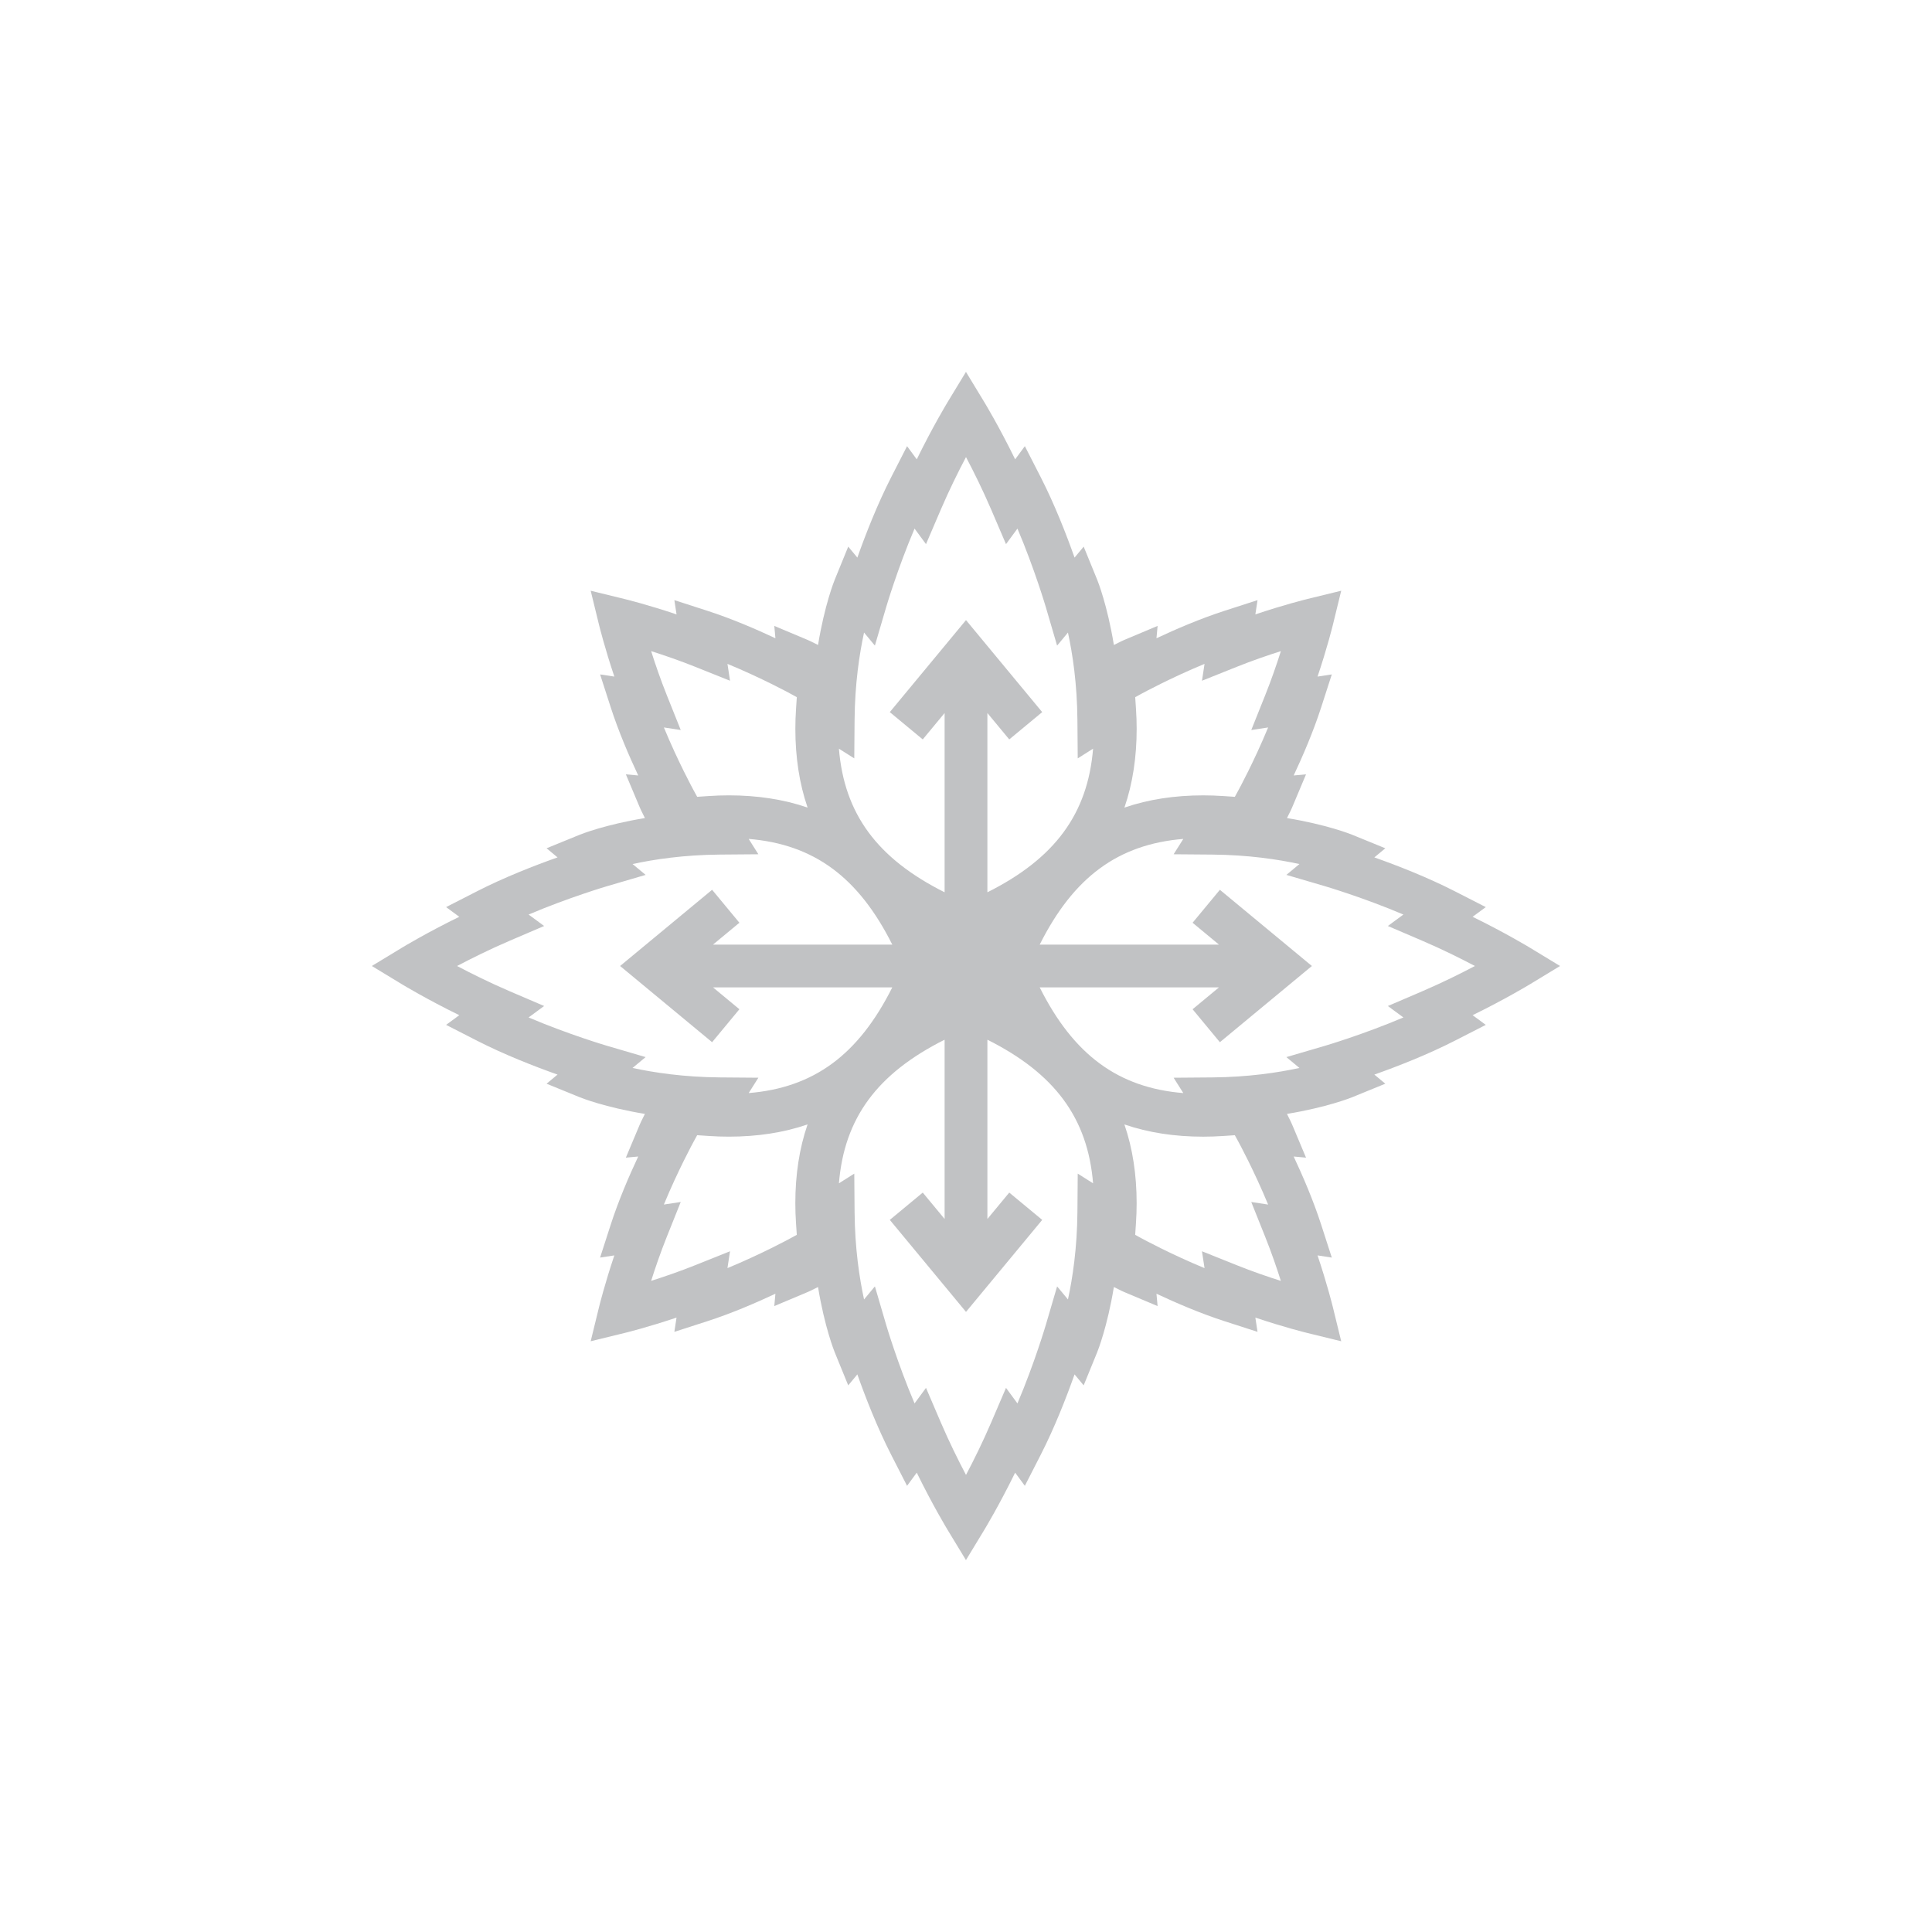<?xml version="1.0" encoding="UTF-8"?>
<svg data-bbox="369.599 369.64 1180.98 1180.97" viewBox="0 0 1920.26 1920.26" xmlns="http://www.w3.org/2000/svg" data-type="color">
    <g>
        <path d="m1550.58 960.13-29.95-18.18c-1.27-.77-24.61-14.88-56.97-30.72l13.1-9.63-30.65-15.68c-27.3-13.96-57.28-25.64-80.11-33.73l10.9-9.06-32.8-13.39c-1.46-.6-25.06-10.06-64.94-16.63 3.42-6.57 5.07-10.47 5.21-10.8l13.73-32.67-12.28 1.13c8.91-18.96 19.48-43.43 27.32-67.69l10.58-32.76-14.17 2.16c9.57-28.44 14.9-50.07 15.2-51.3l8.32-34.03-34.03 8.32c-1.23.3-22.86 5.63-51.3 15.2l2.16-14.17-32.76 10.58c-24.26 7.84-48.73 18.41-67.69 27.32l1.13-12.28-32.66 13.73c-.32.14-4.23 1.79-10.8 5.21-6.57-39.89-16.03-63.48-16.63-64.94l-13.39-32.8-9.06 10.9c-8.09-22.83-19.76-52.81-33.73-80.11l-15.68-30.65-9.63 13.1c-15.84-32.37-29.95-55.7-30.72-56.97l-18.18-29.95-18.18 29.95c-.77 1.27-14.88 24.61-30.72 56.97l-9.63-13.1-15.68 30.65c-13.96 27.3-25.64 57.28-33.73 80.11l-9.06-10.9-13.39 32.8c-.6 1.46-10.06 25.06-16.63 64.94-6.57-3.42-10.47-5.07-10.8-5.21l-32.67-13.73 1.13 12.28c-18.96-8.91-43.43-19.49-67.69-27.32l-32.76-10.58 2.16 14.17c-28.44-9.57-50.07-14.9-51.3-15.2l-34.03-8.32 8.32 34.03c.3 1.23 5.63 22.86 15.2 51.3l-14.17-2.16 10.58 32.76c7.84 24.26 18.41 48.73 27.32 67.69l-12.28-1.13 13.73 32.66c.14.32 1.79 4.23 5.21 10.8-39.89 6.57-63.48 16.03-64.95 16.63l-32.8 13.39 10.9 9.06c-22.83 8.09-52.81 19.76-80.11 33.73l-30.65 15.68 13.1 9.63c-32.37 15.84-55.7 29.95-56.97 30.72l-29.95 18.18 29.95 18.18c1.27.77 24.61 14.88 56.97 30.72l-13.1 9.63 30.65 15.68c27.3 13.96 57.28 25.64 80.11 33.73l-10.9 9.06 32.8 13.39c1.46.6 25.06 10.06 64.94 16.63-3.42 6.58-5.08 10.48-5.21 10.8l-13.73 32.67 12.28-1.13c-8.91 18.96-19.49 43.44-27.32 67.69l-10.58 32.76 14.17-2.16c-9.57 28.44-14.9 50.07-15.2 51.3l-8.32 34.03 34.03-8.32c1.23-.3 22.86-5.63 51.3-15.2l-2.16 14.17 32.76-10.58c24.26-7.84 48.73-18.41 67.69-27.32l-1.13 12.28 32.67-13.73c.32-.13 4.23-1.79 10.8-5.21 6.57 39.89 16.03 63.48 16.63 64.94l13.39 32.8 9.06-10.9c8.09 22.83 19.76 52.81 33.73 80.11l15.68 30.65 9.63-13.1c15.84 32.37 29.95 55.7 30.72 56.97l18.18 29.95 18.18-29.95c.77-1.27 14.88-24.61 30.72-56.97l9.63 13.1 15.68-30.65c13.96-27.3 25.64-57.28 33.73-80.11l9.06 10.9 13.39-32.8c.6-1.46 10.06-25.06 16.63-64.94 6.58 3.42 10.48 5.08 10.8 5.21l32.66 13.73-1.13-12.28c18.96 8.91 43.43 19.48 67.69 27.32l32.76 10.58-2.16-14.17c28.44 9.57 50.07 14.9 51.3 15.2l34.03 8.32-8.32-34.03c-.3-1.23-5.63-22.86-15.2-51.3l14.17 2.16-10.58-32.76c-7.84-24.26-18.41-48.73-27.32-67.69l12.28 1.13-13.73-32.67c-.13-.32-1.79-4.23-5.21-10.8 39.89-6.57 63.48-16.03 64.95-16.63l32.8-13.39-10.9-9.06c22.83-8.09 52.81-19.76 80.11-33.73l30.65-15.68-13.1-9.63c32.37-15.84 55.7-29.95 56.97-30.72l29.95-18.18Zm-353.35-300.29-2.56 16.76 34.54-13.82c15.57-6.23 30.89-11.49 43.88-15.6-4.11 12.97-9.36 28.27-15.61 43.88l-13.82 34.54 16.76-2.56c-13.87 33.64-29.23 61.87-29.43 62.24l-3.66 6.7-11.07-.75c-6.96-.47-13.79-.71-20.32-.71-28.44 0-54.65 4.05-77.91 12.03-.16.05-.31.11-.47.17.05-.16.11-.31.17-.47 7.98-23.26 12.03-49.47 12.03-77.91 0-6.53-.24-13.37-.71-20.32l-.75-11.08 6.69-3.66c.37-.2 28.6-15.56 62.25-29.44Zm-347.84 55.7c.29-35.88 4.79-65.57 9.41-86.82l10.77 12.96 11.24-38.31c.14-.48 11.27-38.18 28.19-78l11.37 15.46 14.65-34.19c8.36-19.52 17.44-37.8 25.11-52.36 7.67 14.57 16.75 32.85 25.11 52.36l14.65 34.19 11.37-15.46c16.92 39.81 28.05 77.52 28.19 77.99l11.23 38.34 10.78-12.97c4.63 21.26 9.12 50.94 9.41 86.82l.31 38.23 15.26-9.65c-5.31 64.69-37.87 109.07-105.05 142.74V708.69l21.73 26.23 32.75-27.13-75.74-91.45-75.74 91.45 32.75 27.13 21.73-26.23v178.18c-67.17-33.67-99.73-78.05-105.05-142.74l15.26 9.65.31-38.23Zm-158.33-52.76 34.54 13.82-2.56-16.76c33.64 13.87 61.87 29.23 62.24 29.44l6.7 3.66-.75 11.07c-.47 6.95-.71 13.79-.71 20.32 0 28.44 4.05 54.65 12.03 77.91.05.16.11.31.17.47-.16-.05-.31-.11-.47-.17-23.26-7.98-49.47-12.03-77.9-12.03-6.53 0-13.37.24-20.32.71l-11.08.75-3.66-6.69c-.2-.37-15.56-28.6-29.44-62.25l16.76 2.56-13.82-34.54c-6.23-15.57-11.49-30.89-15.6-43.88 12.97 4.11 28.27 9.36 43.88 15.61Zm-87.7 376.67c-.48-.14-38.14-11.24-78-28.19l15.47-11.37-34.19-14.65c-19.52-8.36-37.8-17.44-52.36-25.12 14.57-7.67 32.85-16.75 52.36-25.11l34.19-14.65-15.46-11.37c39.81-16.92 77.52-28.05 77.99-28.19l38.34-11.23-12.97-10.78c21.26-4.63 50.94-9.12 86.81-9.41l38.23-.31-9.65-15.26c64.69 5.31 109.07 37.87 142.74 105.05H708.68l26.23-21.73-27.13-32.75-91.45 75.74 91.45 75.74 27.13-32.75-26.23-21.73h178.18c-33.67 67.17-78.05 99.73-142.74 105.05l9.65-15.26-38.23-.31c-35.88-.29-65.57-4.79-86.82-9.41l12.97-10.78-38.34-11.23Zm119.67 220.98 2.56-16.77-34.54 13.82c-15.57 6.23-30.88 11.48-43.87 15.6 4.12-12.99 9.37-28.3 15.6-43.87l13.82-34.54-16.76 2.56c13.87-33.64 29.23-61.87 29.43-62.24l3.66-6.7 11.07.75c6.95.47 13.79.71 20.32.71 28.44 0 54.65-4.05 77.9-12.03.16-.05.31-.11.47-.17-.05.16-.11.31-.17.47-7.98 23.26-12.03 49.47-12.03 77.9 0 6.53.24 13.37.71 20.32l.75 11.07-6.7 3.66c-.37.2-28.56 15.55-62.24 29.44Zm348.15-93.94-.31 38.23c-.29 35.88-4.79 65.57-9.41 86.82l-10.77-12.96-11.24 38.31c-.14.48-11.27 38.18-28.19 78l-11.37-15.46-14.65 34.19c-8.36 19.52-17.44 37.8-25.11 52.36-7.67-14.57-16.75-32.85-25.11-52.36l-14.65-34.19-11.37 15.46c-16.92-39.81-28.05-77.52-28.19-77.99l-11.23-38.34-10.78 12.97c-4.63-21.26-9.12-50.94-9.41-86.82l-.31-38.23-15.26 9.65c5.31-64.69 37.87-109.07 105.05-142.74v178.18l-21.73-26.23-32.75 27.13 75.74 91.45 75.74-91.45-32.75-27.13-21.73 26.23v-178.18c67.17 33.67 99.73 78.05 105.05 142.74l-15.26-9.65Zm158.02 90.99-34.54-13.82 2.56 16.76c-33.64-13.87-61.87-29.23-62.24-29.43l-6.7-3.66.75-11.07c.47-6.96.71-13.79.71-20.32 0-28.44-4.05-54.65-12.03-77.9-.05-.16-.11-.31-.17-.47.16.05.31.11.47.17 23.26 7.98 49.47 12.03 77.91 12.03 6.53 0 13.37-.24 20.32-.71l11.08-.75 3.66 6.69c.2.37 15.56 28.6 29.44 62.25l-16.76-2.56 13.82 34.54c6.23 15.57 11.49 30.89 15.6 43.88-12.97-4.11-28.27-9.36-43.88-15.61Zm184.42-272.23-34.19 14.65 15.46 11.36c-39.81 16.92-77.52 28.05-77.99 28.19l-38.34 11.23 12.97 10.78c-21.26 4.63-50.94 9.12-86.82 9.41l-38.23.31 9.65 15.26c-64.69-5.31-109.07-37.87-142.74-105.05h178.18l-26.23 21.73 27.13 32.75 91.45-75.74-91.45-75.74-27.13 32.75 26.23 21.73h-178.18c33.67-67.17 78.05-99.73 142.74-105.05l-9.65 15.26 38.23.31c35.88.29 65.57 4.79 86.82 9.41l-12.96 10.77 38.31 11.24c.48.14 38.18 11.27 78 28.19l-15.46 11.37 34.19 14.65c19.52 8.36 37.8 17.44 52.36 25.11-14.57 7.67-32.85 16.75-52.36 25.12Z" fill="#c1c2c4" data-color="1"/>
    </g>
</svg>
